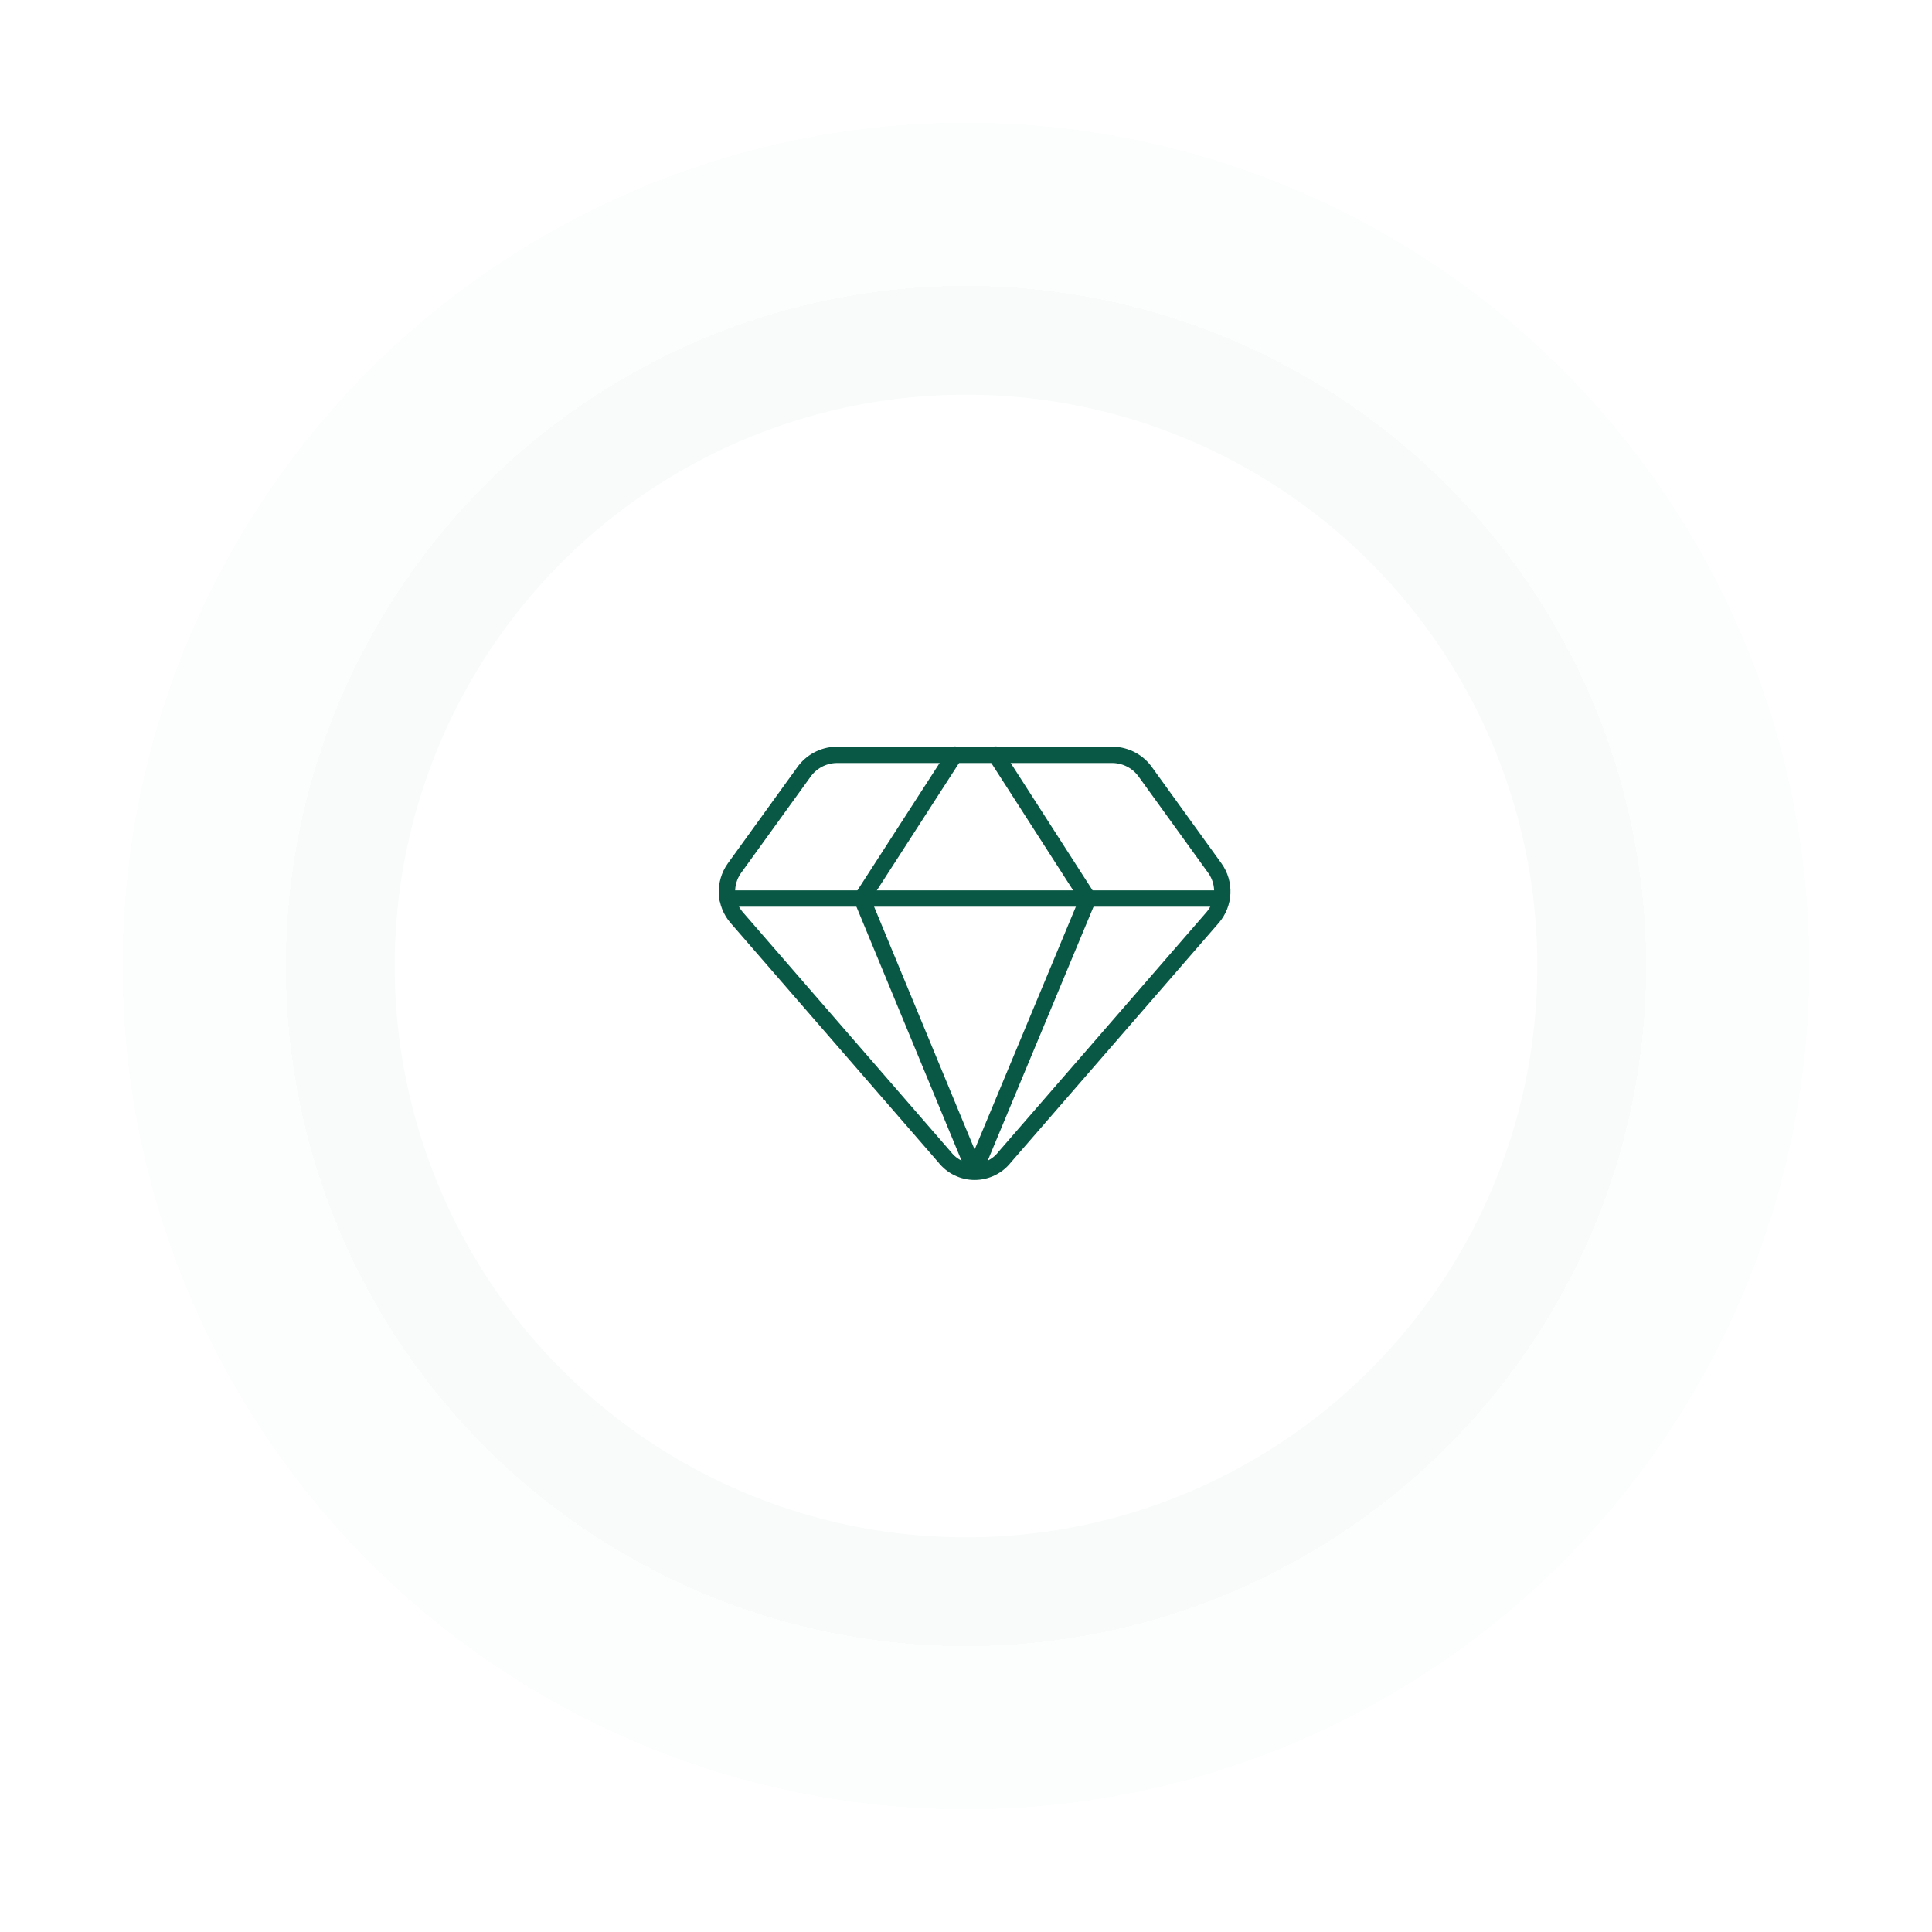 <?xml version="1.0" encoding="utf-8"?>
<svg xmlns="http://www.w3.org/2000/svg" fill="none" height="100%" overflow="visible" preserveAspectRatio="none" style="display: block;" viewBox="0 0 126 126" width="100%">
<g id="Group 1000005913">
<g id="Group 1000005899">
<g filter="url(#filter0_d_0_14589)" id="Ellipse 55" opacity="0.4">
<circle cx="63" cy="63" fill="#E0EAE8" fill-opacity="0.3" r="55" shape-rendering="crispEdges"/>
</g>
<g filter="url(#filter1_d_0_14589)" id="Ellipse 56" opacity="0.4">
<circle cx="63" cy="63" fill="#E0EAE8" fill-opacity="0.3" r="44.355" shape-rendering="crispEdges"/>
</g>
<g filter="url(#filter2_d_0_14589)" id="Ellipse 52">
<circle cx="63" cy="63" fill="white" r="37.258"/>
</g>
</g>
<g clip-path="url(#clip0_0_14589)" id="shopping-jewelry-diamond-2--diamond-money-payment-finance-wealth--Streamline-Core">
<g id="Group">
<path d="M72.605 49.23H54.523C54.106 49.242 53.697 49.351 53.331 49.55C52.964 49.748 52.649 50.03 52.411 50.373L47.891 56.632C47.555 57.106 47.387 57.679 47.414 58.26C47.441 58.84 47.661 59.395 48.04 59.836L61.602 75.46C61.834 75.759 62.131 76.001 62.471 76.168C62.812 76.334 63.185 76.421 63.564 76.421C63.943 76.421 64.316 76.334 64.656 76.168C64.996 76.001 65.294 75.759 65.526 75.46L79.088 59.836C79.466 59.395 79.686 58.84 79.713 58.26C79.74 57.679 79.573 57.106 79.237 56.632L74.717 50.373C74.479 50.03 74.164 49.748 73.797 49.55C73.43 49.351 73.022 49.242 72.605 49.23V49.23Z" id="Vector" stroke="#095845" stroke-linecap="round" stroke-width="1.065"/>
<path d="M62.269 49.211L56.209 58.6L63.561 76.36" id="Vector_2" stroke="#095845" stroke-linecap="round" stroke-width="1.065"/>
<path d="M64.928 49.21L70.964 58.599L63.562 76.359" id="Vector_3" stroke="#095845" stroke-linecap="round" stroke-width="1.065"/>
<path d="M47.459 58.599H79.65" id="Vector_4" stroke="#095845" stroke-linecap="round" stroke-width="1.065"/>
</g>
</g>
</g>
<defs>
<filter color-interpolation-filters="sRGB" filterUnits="userSpaceOnUse" height="124.194" id="filter0_d_0_14589" width="124.194" x="0.903" y="0.903">
<feFlood flood-opacity="0" result="BackgroundImageFix"/>
<feColorMatrix in="SourceAlpha" result="hardAlpha" type="matrix" values="0 0 0 0 0 0 0 0 0 0 0 0 0 0 0 0 0 0 127 0"/>
<feOffset/>
<feGaussianBlur stdDeviation="3.548"/>
<feComposite in2="hardAlpha" operator="out"/>
<feColorMatrix type="matrix" values="0 0 0 0 0 0 0 0 0 0 0 0 0 0 0 0 0 0 0.14 0"/>
<feBlend in2="BackgroundImageFix" mode="normal" result="effect1_dropShadow_0_14589"/>
<feBlend in="SourceGraphic" in2="effect1_dropShadow_0_14589" mode="normal" result="shape"/>
</filter>
<filter color-interpolation-filters="sRGB" filterUnits="userSpaceOnUse" height="102.903" id="filter1_d_0_14589" width="102.903" x="11.549" y="11.548">
<feFlood flood-opacity="0" result="BackgroundImageFix"/>
<feColorMatrix in="SourceAlpha" result="hardAlpha" type="matrix" values="0 0 0 0 0 0 0 0 0 0 0 0 0 0 0 0 0 0 127 0"/>
<feOffset/>
<feGaussianBlur stdDeviation="3.548"/>
<feComposite in2="hardAlpha" operator="out"/>
<feColorMatrix type="matrix" values="0 0 0 0 0 0 0 0 0 0 0 0 0 0 0 0 0 0 0.14 0"/>
<feBlend in2="BackgroundImageFix" mode="normal" result="effect1_dropShadow_0_14589"/>
<feBlend in="SourceGraphic" in2="effect1_dropShadow_0_14589" mode="normal" result="shape"/>
</filter>
<filter color-interpolation-filters="sRGB" filterUnits="userSpaceOnUse" height="88.71" id="filter2_d_0_14589" width="88.71" x="18.645" y="18.645">
<feFlood flood-opacity="0" result="BackgroundImageFix"/>
<feColorMatrix in="SourceAlpha" result="hardAlpha" type="matrix" values="0 0 0 0 0 0 0 0 0 0 0 0 0 0 0 0 0 0 127 0"/>
<feOffset/>
<feGaussianBlur stdDeviation="3.548"/>
<feComposite in2="hardAlpha" operator="out"/>
<feColorMatrix type="matrix" values="0 0 0 0 0 0 0 0 0 0 0 0 0 0 0 0 0 0 0.14 0"/>
<feBlend in2="BackgroundImageFix" mode="normal" result="effect1_dropShadow_0_14589"/>
<feBlend in="SourceGraphic" in2="effect1_dropShadow_0_14589" mode="normal" result="shape"/>
</filter>
<clipPath id="clip0_0_14589">
<rect fill="white" height="34.774" transform="translate(45.613 45.613)" width="34.774"/>
</clipPath>
</defs>
</svg>